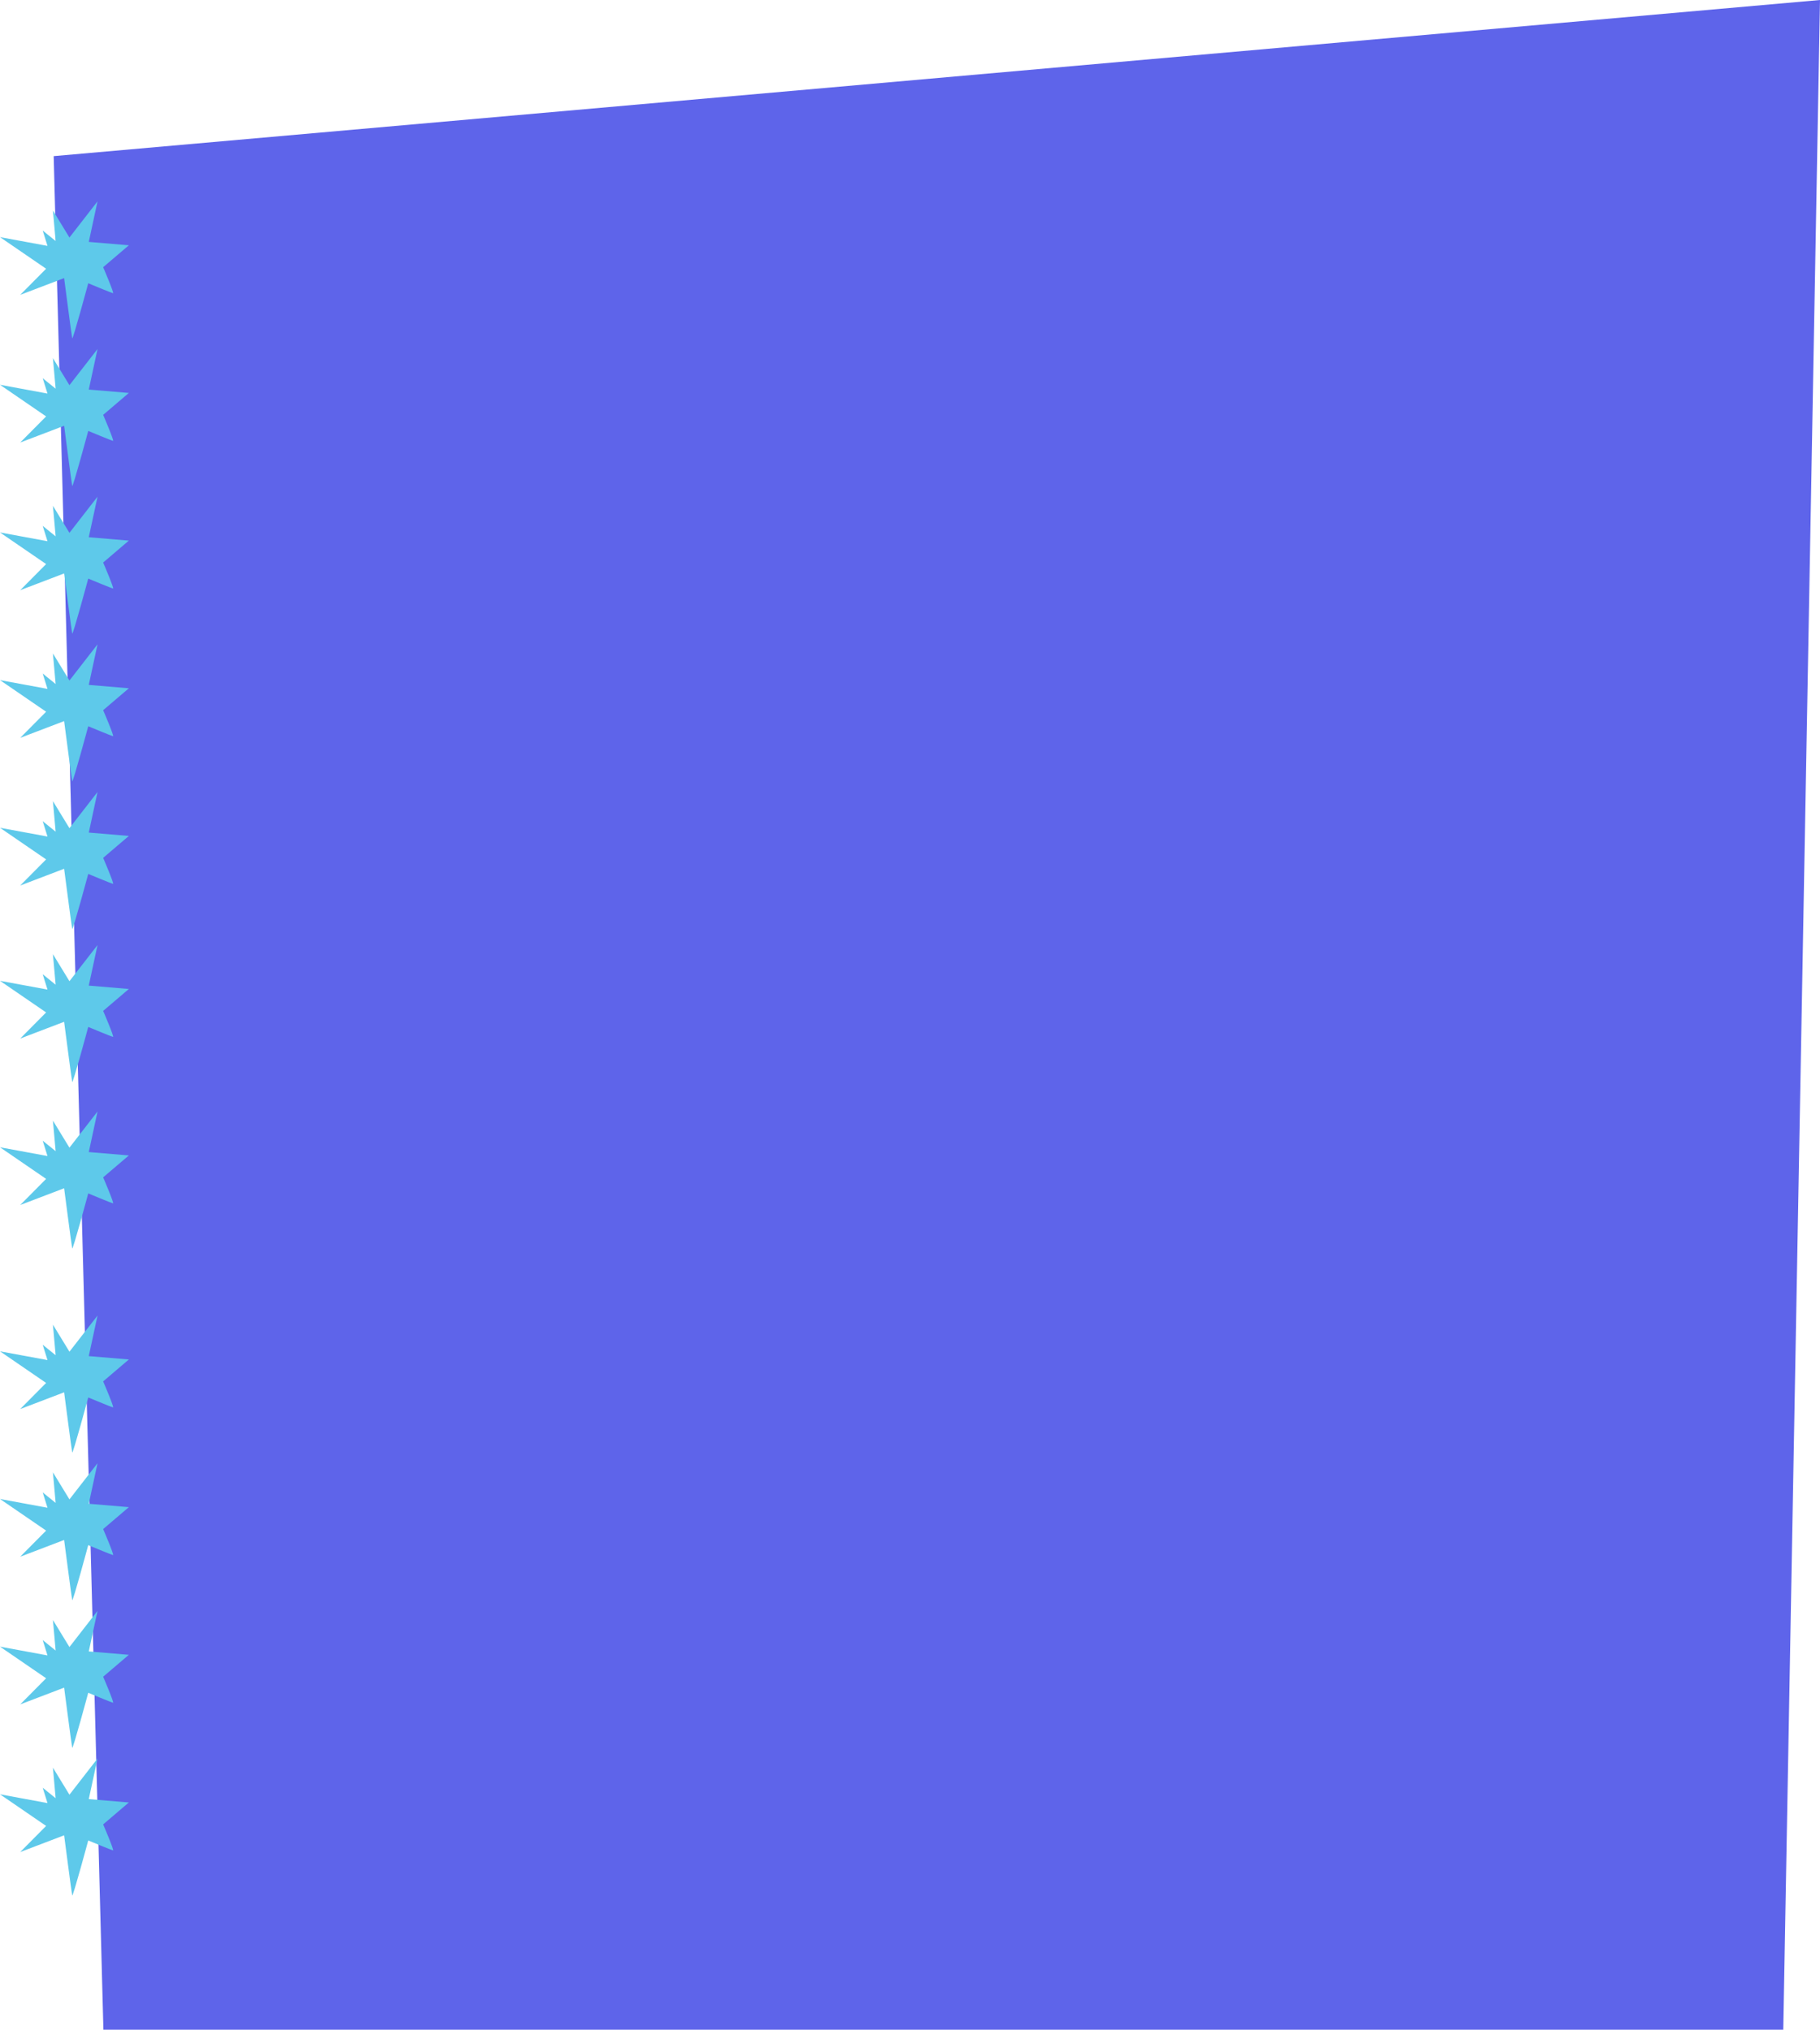 <?xml version="1.0" encoding="UTF-8"?> <svg xmlns="http://www.w3.org/2000/svg" width="678" height="756" viewBox="0 0 678 756" fill="none"> <path d="M20 58.154L678 0L664.316 756H38.522L20 58.154Z" fill="#5E64EA"></path> <path d="M20.729 89.773L19.714 78.393L25.871 88.464L36.329 75L33.074 90.103L48 91.359L38.428 99.523C38.428 99.523 42.631 109.291 42.097 109.209C41.564 109.126 32.87 105.503 32.87 105.503C32.87 105.503 27.107 126.882 26.894 125.972C26.682 125.062 23.89 103.588 23.89 103.588L7.528 109.826L17.179 100.096L0 88.321L17.691 91.583L15.91 85.871L20.729 89.773Z" fill="#5EC9EA"></path> <path d="M20.729 144.773L19.714 133.393L25.871 143.464L36.329 130L33.074 145.103L48 146.359L38.428 154.523C38.428 154.523 42.631 164.291 42.097 164.209C41.564 164.126 32.87 160.503 32.87 160.503C32.87 160.503 27.107 181.882 26.894 180.972C26.682 180.062 23.89 158.588 23.89 158.588L7.528 164.826L17.179 155.096L0 143.321L17.691 146.583L15.91 140.871L20.729 144.773Z" fill="#5EC9EA"></path> <path d="M20.729 199.773L19.714 188.393L25.871 198.464L36.329 185L33.074 200.103L48 201.359L38.428 209.523C38.428 209.523 42.631 219.291 42.097 219.209C41.564 219.126 32.87 215.503 32.87 215.503C32.87 215.503 27.107 236.882 26.894 235.972C26.682 235.062 23.89 213.588 23.89 213.588L7.528 219.826L17.179 210.096L0 198.321L17.691 201.583L15.91 195.871L20.729 199.773Z" fill="#5EC9EA"></path> <path d="M20.729 254.773L19.714 243.393L25.871 253.464L36.329 240L33.074 255.103L48 256.359L38.428 264.523C38.428 264.523 42.631 274.291 42.097 274.209C41.564 274.126 32.87 270.503 32.87 270.503C32.87 270.503 27.107 291.882 26.894 290.972C26.682 290.062 23.89 268.588 23.89 268.588L7.528 274.826L17.179 265.096L0 253.321L17.691 256.583L15.91 250.871L20.729 254.773Z" fill="#5EC9EA"></path> <path d="M20.729 309.773L19.714 298.393L25.871 308.464L36.329 295L33.074 310.103L48 311.359L38.428 319.523C38.428 319.523 42.631 329.291 42.097 329.209C41.564 329.126 32.87 325.503 32.87 325.503C32.87 325.503 27.107 346.882 26.894 345.972C26.682 345.062 23.89 323.588 23.89 323.588L7.528 329.826L17.179 320.096L0 308.321L17.691 311.583L15.91 305.871L20.729 309.773Z" fill="#5EC9EA"></path> <path d="M20.729 366.773L19.714 355.393L25.871 365.464L36.329 352L33.074 367.103L48 368.359L38.428 376.523C38.428 376.523 42.631 386.291 42.097 386.209C41.564 386.126 32.87 382.503 32.87 382.503C32.87 382.503 27.107 403.882 26.894 402.972C26.682 402.062 23.89 380.588 23.89 380.588L7.528 386.826L17.179 377.096L0 365.321L17.691 368.583L15.91 362.871L20.729 366.773Z" fill="#5EC9EA"></path> <path d="M20.729 428.773L19.714 417.393L25.871 427.464L36.329 414L33.074 429.103L48 430.359L38.428 438.523C38.428 438.523 42.631 448.291 42.097 448.209C41.564 448.126 32.87 444.503 32.87 444.503C32.87 444.503 27.107 465.882 26.894 464.972C26.682 464.062 23.89 442.588 23.89 442.588L7.528 448.826L17.179 439.096L0 427.321L17.691 430.583L15.91 424.871L20.729 428.773Z" fill="#5EC9EA"></path> <path d="M20.729 504.773L19.714 493.393L25.871 503.464L36.329 490L33.074 505.103L48 506.359L38.428 514.523C38.428 514.523 42.631 524.291 42.097 524.209C41.564 524.126 32.87 520.503 32.87 520.503C32.87 520.503 27.107 541.882 26.894 540.972C26.682 540.062 23.89 518.588 23.89 518.588L7.528 524.826L17.179 515.096L0 503.321L17.691 506.583L15.91 500.871L20.729 504.773Z" fill="#5EC9EA"></path> <path d="M20.729 559.773L19.714 548.393L25.871 558.464L36.329 545L33.074 560.103L48 561.359L38.428 569.523C38.428 569.523 42.631 579.291 42.097 579.209C41.564 579.126 32.87 575.503 32.87 575.503C32.87 575.503 27.107 596.882 26.894 595.972C26.682 595.062 23.89 573.588 23.89 573.588L7.528 579.826L17.179 570.096L0 558.321L17.691 561.583L15.91 555.871L20.729 559.773Z" fill="#5EC9EA"></path> <path d="M20.729 614.773L19.714 603.393L25.871 613.464L36.329 600L33.074 615.103L48 616.359L38.428 624.523C38.428 624.523 42.631 634.291 42.097 634.209C41.564 634.126 32.87 630.503 32.87 630.503C32.87 630.503 27.107 651.882 26.894 650.972C26.682 650.062 23.89 628.588 23.89 628.588L7.528 634.826L17.179 625.096L0 613.321L17.691 616.583L15.91 610.871L20.729 614.773Z" fill="#5EC9EA"></path> <path d="M20.729 669.773L19.714 658.393L25.871 668.464L36.329 655L33.074 670.103L48 671.359L38.428 679.523C38.428 679.523 42.631 689.291 42.097 689.209C41.564 689.126 32.87 685.503 32.87 685.503C32.87 685.503 27.107 706.882 26.894 705.972C26.682 705.062 23.89 683.588 23.89 683.588L7.528 689.826L17.179 680.096L0 668.321L17.691 671.583L15.91 665.871L20.729 669.773Z" fill="#5EC9EA"></path> </svg> 